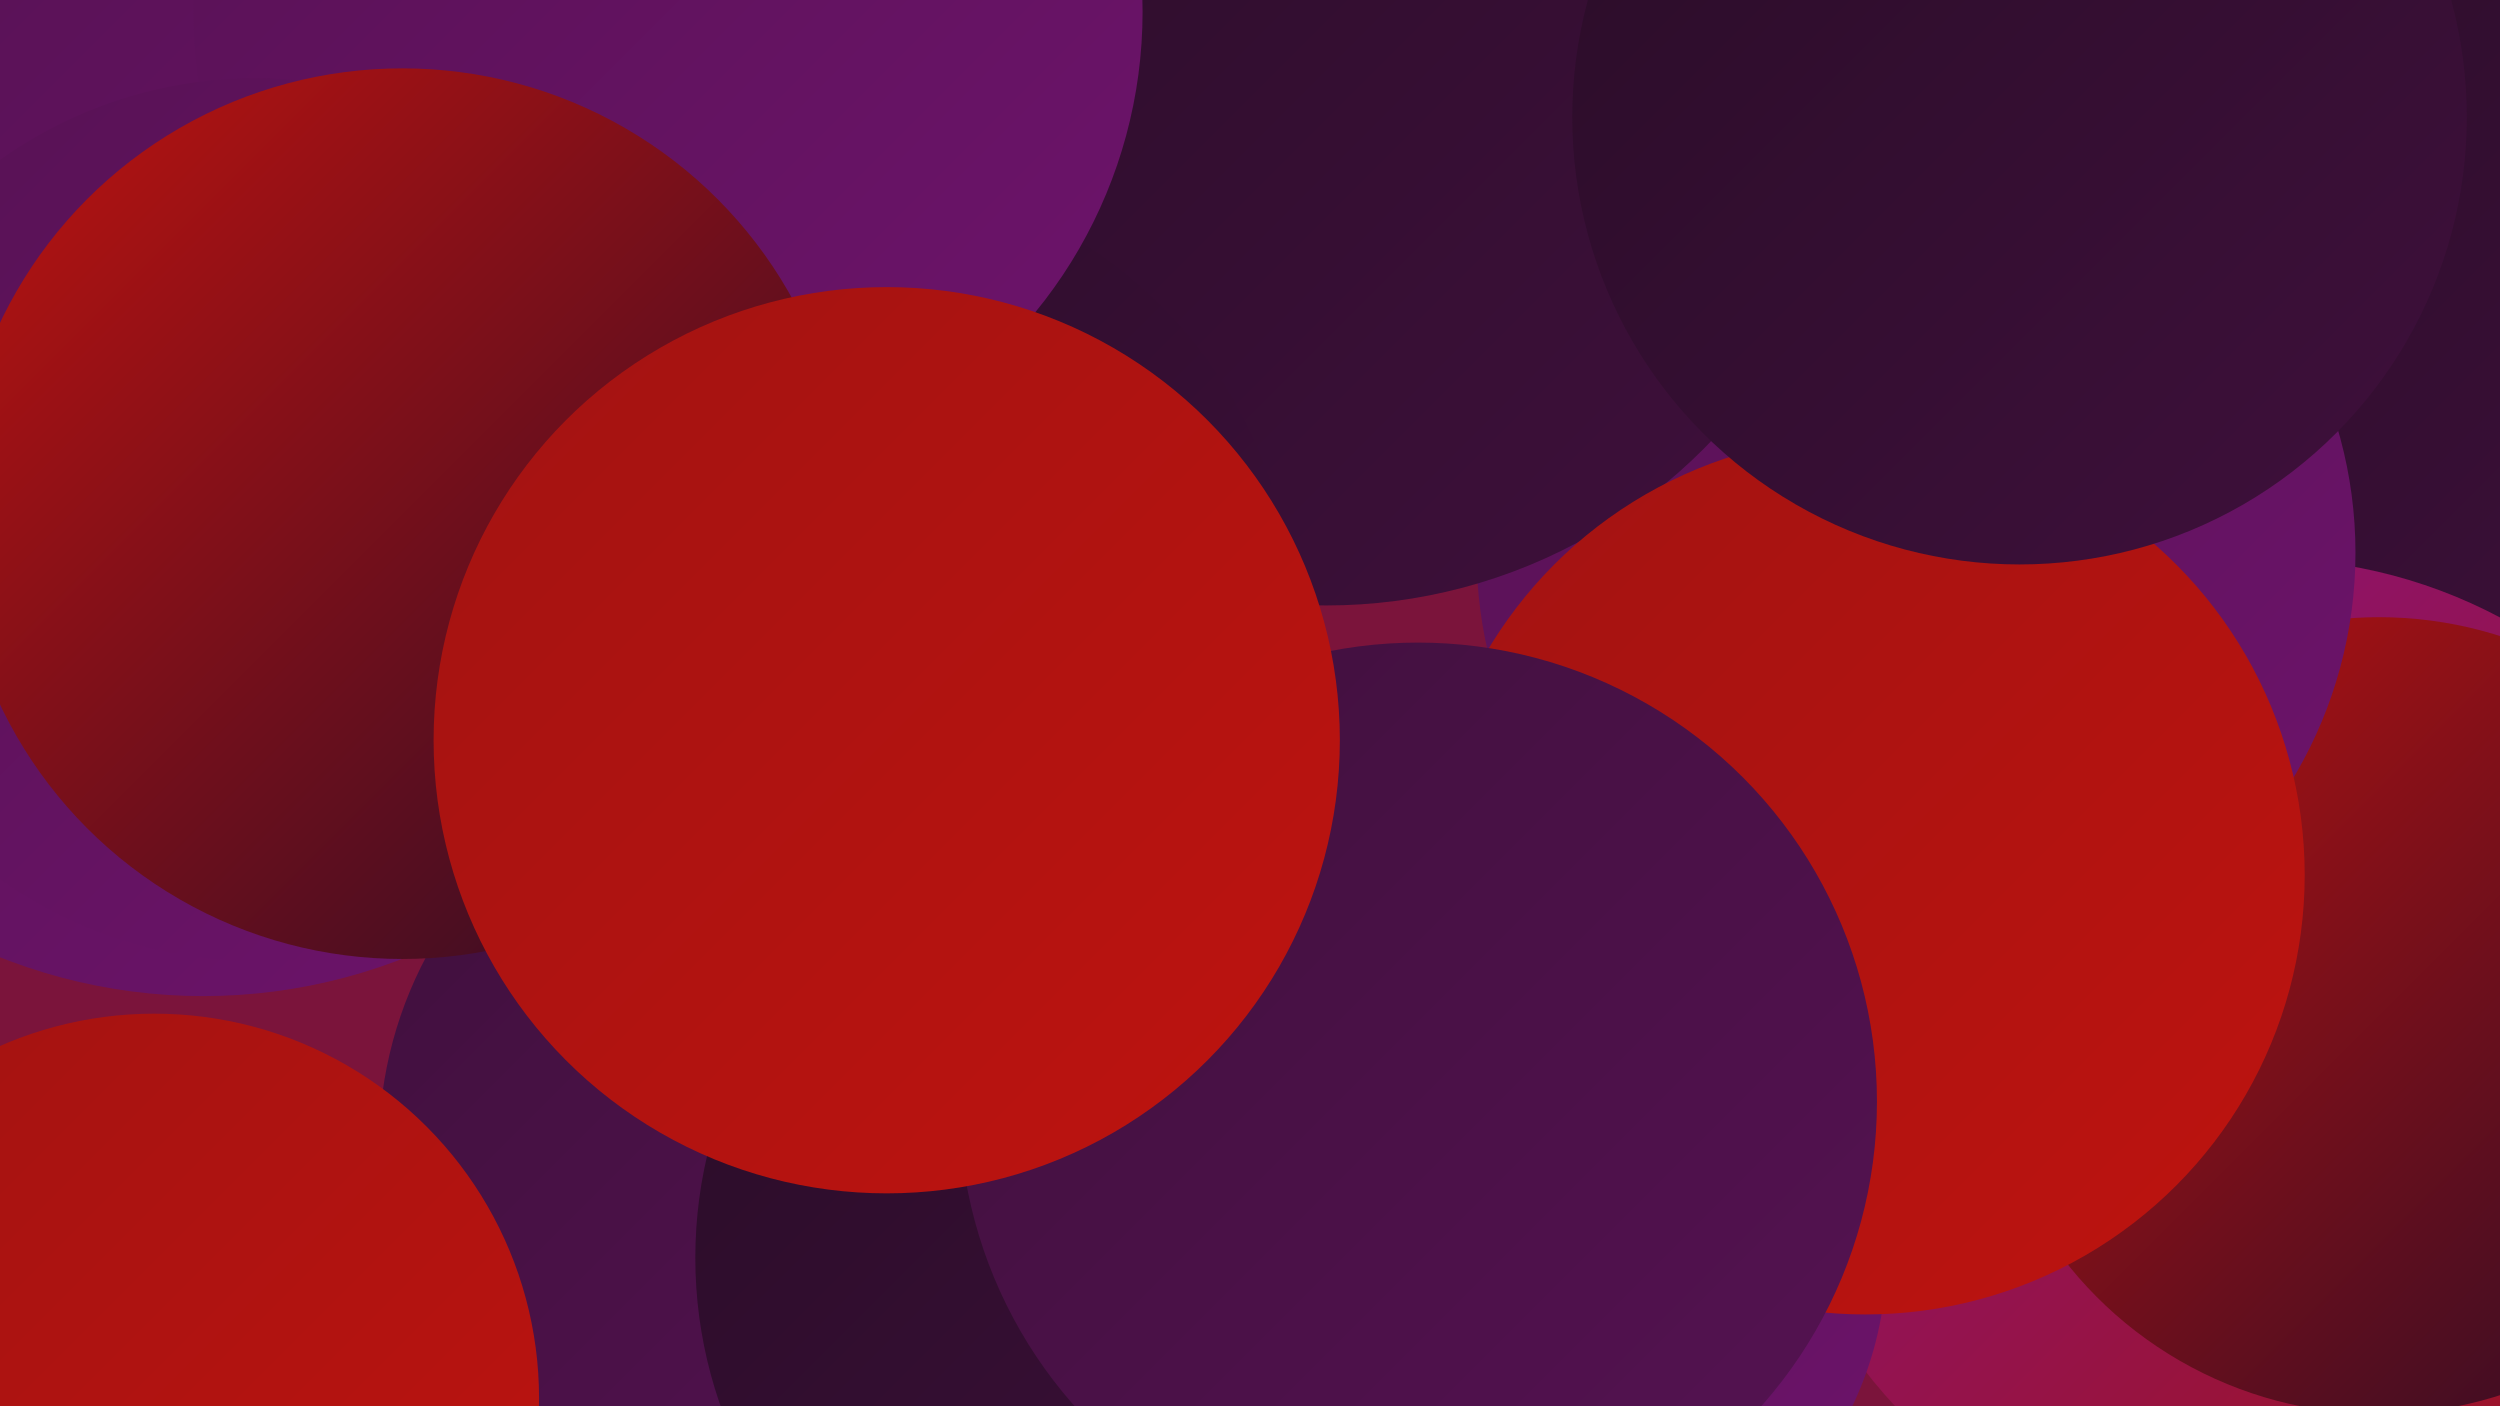 <?xml version="1.0" encoding="UTF-8"?><svg width="1280" height="720" xmlns="http://www.w3.org/2000/svg"><defs><linearGradient id="grad0" x1="0%" y1="0%" x2="100%" y2="100%"><stop offset="0%" style="stop-color:#290c27;stop-opacity:1" /><stop offset="100%" style="stop-color:#3f103c;stop-opacity:1" /></linearGradient><linearGradient id="grad1" x1="0%" y1="0%" x2="100%" y2="100%"><stop offset="0%" style="stop-color:#3f103c;stop-opacity:1" /><stop offset="100%" style="stop-color:#561253;stop-opacity:1" /></linearGradient><linearGradient id="grad2" x1="0%" y1="0%" x2="100%" y2="100%"><stop offset="0%" style="stop-color:#561253;stop-opacity:1" /><stop offset="100%" style="stop-color:#6e136c;stop-opacity:1" /></linearGradient><linearGradient id="grad3" x1="0%" y1="0%" x2="100%" y2="100%"><stop offset="0%" style="stop-color:#6e136c;stop-opacity:1" /><stop offset="100%" style="stop-color:#871386;stop-opacity:1" /></linearGradient><linearGradient id="grad4" x1="0%" y1="0%" x2="100%" y2="100%"><stop offset="0%" style="stop-color:#871386;stop-opacity:1" /><stop offset="100%" style="stop-color:#a21312;stop-opacity:1" /></linearGradient><linearGradient id="grad5" x1="0%" y1="0%" x2="100%" y2="100%"><stop offset="0%" style="stop-color:#a21312;stop-opacity:1" /><stop offset="100%" style="stop-color:#be130f;stop-opacity:1" /></linearGradient><linearGradient id="grad6" x1="0%" y1="0%" x2="100%" y2="100%"><stop offset="0%" style="stop-color:#be130f;stop-opacity:1" /><stop offset="100%" style="stop-color:#290c27;stop-opacity:1" /></linearGradient></defs><rect width="1280" height="720" fill="#7b143b" /><circle cx="179" cy="66" r="188" fill="url(#grad4)" /><circle cx="542" cy="625" r="251" fill="url(#grad3)" /><circle cx="1194" cy="187" r="274" fill="url(#grad0)" /><circle cx="1159" cy="544" r="258" fill="url(#grad4)" /><circle cx="401" cy="587" r="207" fill="url(#grad1)" /><circle cx="1218" cy="520" r="204" fill="url(#grad6)" /><circle cx="785" cy="642" r="181" fill="url(#grad2)" /><circle cx="981" cy="283" r="225" fill="url(#grad2)" /><circle cx="679" cy="37" r="273" fill="url(#grad0)" /><circle cx="104" cy="228" r="282" fill="url(#grad2)" /><circle cx="429" cy="322" r="234" fill="url(#grad0)" /><circle cx="955" cy="448" r="225" fill="url(#grad5)" /><circle cx="342" cy="6" r="243" fill="url(#grad2)" /><circle cx="1034" cy="60" r="229" fill="url(#grad0)" /><circle cx="585" cy="644" r="229" fill="url(#grad0)" /><circle cx="131" cy="266" r="226" fill="url(#grad2)" /><circle cx="206" cy="263" r="228" fill="url(#grad6)" /><circle cx="79" cy="716" r="197" fill="url(#grad5)" /><circle cx="726" cy="564" r="235" fill="url(#grad1)" /><circle cx="454" cy="379" r="232" fill="url(#grad5)" /></svg>